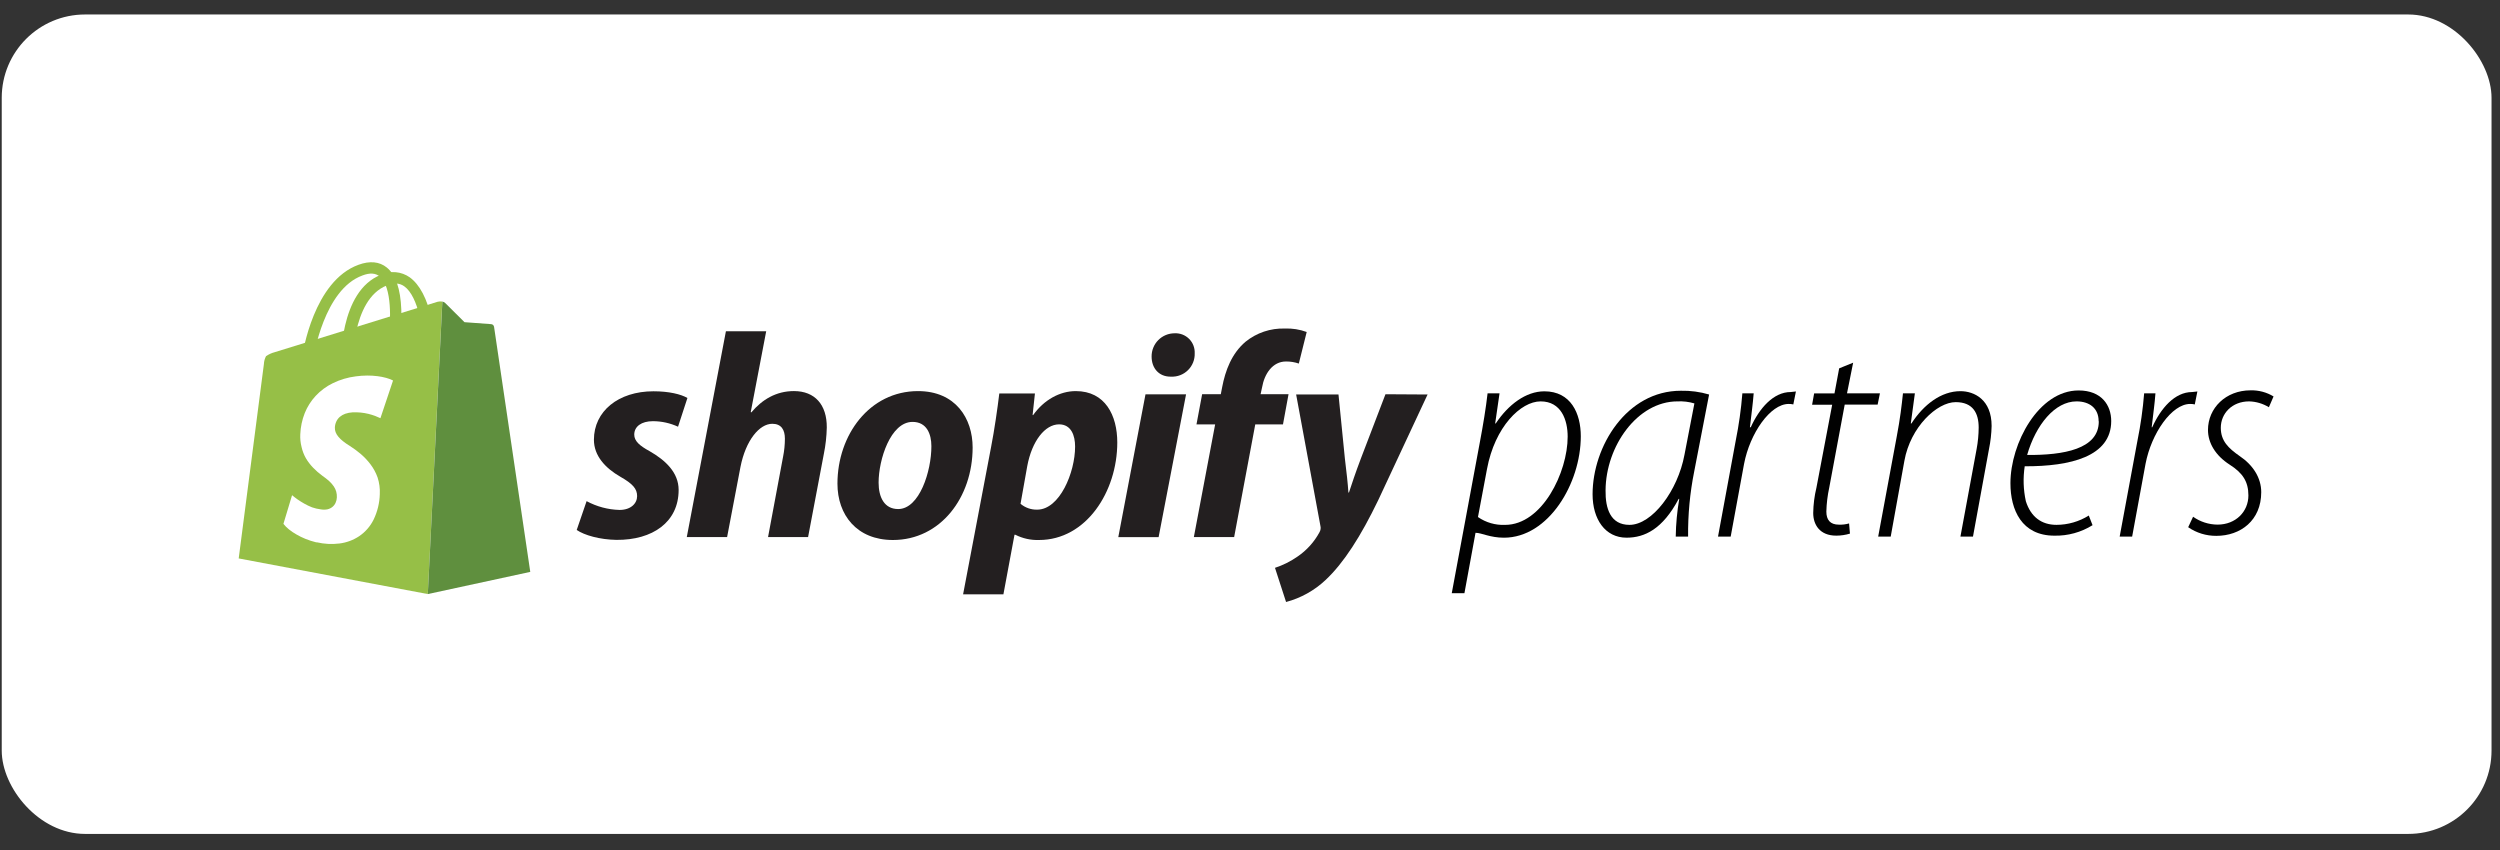 <svg width="150" height="51" viewBox="0 0 150 51" fill="none" xmlns="http://www.w3.org/2000/svg">
<rect x="0" y="0" width="150" height="51" fill="#333333" stroke="none"/>
<rect x="0.104" y="0.869" width="149.388" height="49.166" rx="5" fill="white"/>
<path d="M87.106 35.59L88.784 26.572C88.993 25.47 89.151 24.504 89.255 23.599H89.972L89.71 25.409H89.744C90.497 24.278 91.554 23.479 92.662 23.479C94.246 23.479 94.848 24.796 94.848 26.176C94.848 29.006 92.909 32.262 90.235 32.262C89.413 32.262 88.877 31.97 88.556 31.97H88.531L87.866 35.59H87.106ZM88.678 31.022C89.154 31.353 89.726 31.518 90.305 31.493C92.524 31.493 94.06 28.348 94.06 26.198C94.06 25.201 93.676 24.083 92.436 24.083C91.248 24.083 89.692 25.604 89.221 28.137L88.678 31.022Z" fill="#010101"/>
<path d="M100.544 32.196C100.556 31.437 100.626 30.681 100.755 29.933H100.721C99.759 31.743 98.684 32.261 97.592 32.261C96.316 32.261 95.555 31.16 95.555 29.657C95.555 26.791 97.592 23.445 100.852 23.445C101.425 23.432 101.997 23.509 102.546 23.671L101.653 28.286C101.395 29.573 101.272 30.884 101.286 32.196H100.544ZM101.664 24.205C101.336 24.107 100.993 24.066 100.65 24.083C98.239 24.083 96.352 26.775 96.334 29.413C96.316 30.515 96.63 31.492 97.766 31.492C99.123 31.492 100.666 29.456 101.069 27.282L101.664 24.205Z" fill="#010101"/>
<path d="M103.081 32.196L104.142 26.447C104.332 25.506 104.466 24.555 104.542 23.599H105.221C105.167 24.277 105.099 24.73 104.995 25.635H105.047C105.554 24.504 106.404 23.522 107.44 23.522C107.545 23.522 107.667 23.488 107.755 23.488L107.599 24.266C107.507 24.244 107.413 24.235 107.318 24.237C106.216 24.237 104.995 25.997 104.644 27.832L103.841 32.196H103.081Z" fill="#010101"/>
<path d="M111.189 21.761L110.821 23.598H112.796L112.658 24.277H110.683L109.755 29.255C109.652 29.728 109.593 30.211 109.581 30.696C109.581 31.187 109.807 31.479 110.332 31.479C110.539 31.488 110.746 31.463 110.945 31.406L110.997 32.017C110.731 32.097 110.454 32.138 110.176 32.139C109.178 32.139 108.793 31.474 108.793 30.782C108.801 30.269 108.865 29.759 108.986 29.261L109.931 24.284H108.726L108.848 23.605H110.069L110.35 22.101L111.189 21.761Z" fill="#010101"/>
<path d="M112.691 32.196L113.809 26.169C114.001 25.171 114.108 24.277 114.178 23.599H114.893L114.648 25.409H114.685C115.418 24.277 116.467 23.47 117.626 23.47C118.447 23.47 119.497 23.97 119.497 25.56C119.486 26.026 119.433 26.491 119.339 26.947L118.379 32.196H117.626L118.599 26.933C118.677 26.513 118.717 26.086 118.721 25.657C118.721 24.784 118.372 24.128 117.341 24.128C116.221 24.128 114.626 25.619 114.264 27.646L113.443 32.196H112.691Z" fill="#010101"/>
<path d="M125.553 31.511C124.867 31.938 124.072 32.157 123.264 32.14C121.307 32.14 120.626 30.602 120.626 28.995C120.626 26.595 122.32 23.427 124.716 23.427C126.096 23.427 126.673 24.319 126.673 25.262C126.673 27.393 124.225 27.988 121.483 27.977C121.377 28.674 121.4 29.385 121.551 30.074C121.85 31.018 122.497 31.491 123.388 31.491C124.074 31.49 124.746 31.296 125.327 30.932L125.553 31.511ZM125.918 25.271C125.918 24.502 125.377 24.083 124.592 24.083C123.298 24.083 122.151 25.482 121.628 27.298C123.811 27.316 125.927 26.95 125.927 25.289L125.918 25.271Z" fill="#010101"/>
<path d="M127.18 32.196L128.246 26.447C128.438 25.507 128.572 24.555 128.649 23.599H129.327C129.275 24.277 129.205 24.73 129.101 25.635H129.135C129.642 24.504 130.481 23.522 131.529 23.522C131.635 23.522 131.755 23.488 131.843 23.488L131.687 24.266C131.595 24.244 131.501 24.235 131.406 24.237C130.307 24.237 129.083 25.997 128.732 27.832L127.929 32.196H127.18Z" fill="#010101"/>
<path d="M131.585 31.004C132.014 31.308 132.526 31.473 133.051 31.477C134.153 31.477 134.904 30.69 134.904 29.728C134.904 28.889 134.556 28.371 133.773 27.875C132.934 27.334 132.479 26.583 132.479 25.796C132.479 24.486 133.547 23.42 135.031 23.42C135.518 23.407 135.998 23.534 136.413 23.787L136.133 24.434C135.775 24.215 135.365 24.093 134.945 24.083C133.932 24.083 133.248 24.8 133.248 25.667C133.248 26.454 133.701 26.891 134.38 27.364C135.185 27.905 135.674 28.674 135.674 29.529C135.674 31.226 134.434 32.151 132.981 32.151C132.378 32.156 131.788 31.975 131.291 31.633L131.585 31.004Z" fill="#010101"/>
<path d="M20.861 22.346H20.811C20.716 22.331 20.63 22.285 20.564 22.215C20.499 22.144 20.459 22.054 20.451 21.959C20.451 21.776 20.334 17.463 22.863 16.484C23.139 16.357 23.443 16.304 23.745 16.332C24.047 16.359 24.337 16.465 24.585 16.64C25.182 17.076 25.635 17.925 25.902 19.167C26.02 19.716 26.095 20.274 26.128 20.834C26.13 20.877 26.123 20.92 26.107 20.96C26.09 21 26.064 21.035 26.032 21.063C26 21.091 25.962 21.112 25.92 21.123C25.879 21.135 25.835 21.137 25.793 21.129C25.698 21.114 25.611 21.068 25.546 20.998C25.481 20.927 25.441 20.837 25.433 20.742C25.402 19.961 25.132 17.8 24.255 17.178C23.974 16.979 23.635 16.952 23.216 17.124C21.049 17.966 21.153 22.013 21.153 22.054C21.155 22.093 21.15 22.132 21.136 22.169C21.122 22.205 21.101 22.239 21.073 22.266C21.046 22.294 21.012 22.315 20.976 22.329C20.939 22.343 20.9 22.348 20.861 22.346Z" fill="#96BF47"/>
<path d="M26.259 18.105L16.48 21.132C16.295 21.18 16.12 21.261 15.962 21.37C15.885 21.516 15.841 21.677 15.834 21.843L14.322 33.506L25.668 35.644L26.539 18.094C26.446 18.079 26.351 18.083 26.259 18.105Z" fill="#96BF47"/>
<path d="M29.644 19.612C29.636 19.565 29.613 19.522 29.578 19.49C29.546 19.469 29.509 19.455 29.472 19.449L27.87 19.331L26.691 18.16C26.647 18.127 26.596 18.105 26.542 18.096L25.669 35.644L31.816 34.313L29.644 19.612Z" fill="#5F8F3E"/>
<path d="M22.221 27.848C22.047 27.62 21.849 27.411 21.63 27.226C21.424 27.053 21.207 26.895 20.981 26.75C20.84 26.666 20.706 26.573 20.578 26.47C20.476 26.391 20.382 26.3 20.3 26.201C20.231 26.121 20.176 26.03 20.137 25.931C20.104 25.842 20.088 25.747 20.092 25.651C20.097 25.527 20.126 25.406 20.178 25.294C20.227 25.185 20.3 25.089 20.39 25.011C20.487 24.93 20.597 24.867 20.716 24.825C20.857 24.778 21.003 24.75 21.15 24.741C21.474 24.726 21.798 24.757 22.112 24.834C22.246 24.867 22.378 24.908 22.508 24.956C22.616 24.996 22.721 25.042 22.825 25.092L23.583 22.83C23.452 22.764 23.316 22.712 23.175 22.674C23.002 22.627 22.826 22.592 22.648 22.57C22.443 22.544 22.237 22.532 22.03 22.533C21.803 22.535 21.577 22.55 21.352 22.581C20.869 22.641 20.399 22.78 19.963 22.995C19.577 23.183 19.23 23.441 18.938 23.755C18.659 24.056 18.437 24.406 18.284 24.787C18.124 25.192 18.034 25.622 18.017 26.058C18.004 26.315 18.03 26.572 18.094 26.821C18.147 27.059 18.235 27.288 18.356 27.499C18.477 27.703 18.622 27.891 18.786 28.061C18.956 28.236 19.139 28.398 19.336 28.542C19.482 28.642 19.621 28.751 19.752 28.868C19.856 28.963 19.949 29.069 20.028 29.185C20.094 29.282 20.144 29.389 20.175 29.502C20.204 29.612 20.217 29.727 20.212 29.841C20.208 29.954 20.182 30.064 20.135 30.167C20.092 30.265 20.026 30.351 19.942 30.418C19.855 30.488 19.752 30.537 19.641 30.561C19.508 30.586 19.372 30.586 19.239 30.561C19.064 30.539 18.891 30.499 18.725 30.441C18.561 30.377 18.403 30.301 18.25 30.214C18.109 30.135 17.973 30.049 17.84 29.956C17.718 29.87 17.614 29.787 17.524 29.712L17.006 31.431C17.101 31.552 17.21 31.661 17.329 31.757C17.471 31.873 17.622 31.976 17.782 32.065C17.958 32.168 18.142 32.258 18.331 32.334C18.537 32.417 18.749 32.485 18.965 32.538H19.008C19.453 32.642 19.912 32.666 20.365 32.61C20.789 32.558 21.195 32.408 21.551 32.171C21.919 31.921 22.217 31.58 22.415 31.18C22.648 30.7 22.775 30.175 22.788 29.642C22.805 29.305 22.76 28.967 22.655 28.646C22.553 28.359 22.406 28.09 22.221 27.848Z" fill="white"/>
<path d="M18.476 21.752H18.427C18.382 21.746 18.34 21.731 18.301 21.708C18.262 21.685 18.229 21.655 18.202 21.619C18.175 21.583 18.155 21.542 18.144 21.499C18.133 21.455 18.131 21.41 18.137 21.366C18.169 21.178 18.814 16.865 21.513 15.886C22.191 15.639 22.766 15.694 23.207 16.051C23.739 16.481 24.031 17.329 24.078 18.571C24.097 19.129 24.072 19.687 24.004 20.241C23.997 20.286 23.982 20.328 23.96 20.367C23.937 20.406 23.907 20.44 23.871 20.467C23.835 20.494 23.794 20.514 23.75 20.525C23.707 20.537 23.661 20.539 23.617 20.533C23.572 20.527 23.529 20.512 23.491 20.489C23.452 20.466 23.418 20.436 23.391 20.4C23.363 20.364 23.344 20.323 23.332 20.279C23.321 20.236 23.319 20.191 23.325 20.146C23.433 19.366 23.551 17.205 22.775 16.583C22.531 16.386 22.194 16.356 21.748 16.528C19.431 17.37 18.82 21.418 18.807 21.458C18.795 21.538 18.756 21.612 18.695 21.665C18.635 21.719 18.557 21.75 18.476 21.752Z" fill="#96BF47"/>
<path d="M38.983 27.074C38.37 26.741 38.055 26.461 38.055 26.076C38.055 25.585 38.492 25.271 39.175 25.271C39.696 25.272 40.209 25.385 40.682 25.603L41.245 23.879C40.858 23.653 40.141 23.477 39.209 23.477C37.089 23.477 35.635 24.685 35.635 26.384C35.635 27.348 36.313 28.083 37.23 28.61C37.965 29.029 38.227 29.327 38.227 29.766C38.227 30.205 37.852 30.596 37.173 30.596C36.482 30.578 35.804 30.397 35.196 30.069L34.603 31.798C35.055 32.112 35.987 32.377 36.985 32.393C39.157 32.411 40.718 31.325 40.718 29.397C40.718 28.352 39.929 27.617 38.983 27.074Z" fill="#231F20"/>
<path d="M47.637 23.465C46.569 23.465 45.727 23.974 45.08 24.743L45.044 24.727L45.972 19.875H43.555L41.207 32.225H43.626L44.431 28.003C44.745 26.42 45.562 25.427 46.34 25.427C46.883 25.427 47.094 25.795 47.094 26.32C47.093 26.68 47.058 27.038 46.987 27.39L46.083 32.225H48.485L49.431 27.232C49.537 26.71 49.596 26.18 49.607 25.648C49.617 24.288 48.897 23.465 47.637 23.465Z" fill="#231F20"/>
<path d="M55.082 23.466C52.173 23.466 50.247 26.095 50.247 29.02C50.247 30.893 51.404 32.4 53.575 32.4C56.431 32.4 58.358 29.844 58.358 26.848C58.358 25.113 57.343 23.466 55.082 23.466ZM53.89 30.543C53.066 30.543 52.716 29.844 52.716 28.959C52.716 27.574 53.435 25.314 54.752 25.314C55.609 25.314 55.883 26.049 55.883 26.769C55.888 28.267 55.168 30.543 53.89 30.543Z" fill="#231F20"/>
<path d="M64.549 23.466C63.585 23.466 62.639 23.993 61.99 24.902H61.956L62.096 23.606H59.958C59.854 24.482 59.662 25.814 59.467 26.812L57.786 35.658H60.205L60.87 32.086H60.922C61.361 32.308 61.849 32.416 62.341 32.4C65.173 32.4 67.037 29.493 67.037 26.549C67.037 24.921 66.311 23.466 64.549 23.466ZM62.23 30.579C61.865 30.588 61.511 30.463 61.232 30.228L61.635 27.966C61.915 26.459 62.703 25.461 63.544 25.461C64.279 25.461 64.506 26.14 64.506 26.792C64.506 28.353 63.578 30.579 62.23 30.579Z" fill="#231F20"/>
<path d="M70.481 19.997C70.298 19.997 70.117 20.032 69.948 20.102C69.779 20.172 69.626 20.275 69.497 20.405C69.368 20.534 69.267 20.688 69.198 20.858C69.129 21.027 69.095 21.208 69.096 21.391C69.096 22.108 69.549 22.599 70.228 22.599H70.264C70.451 22.608 70.638 22.577 70.813 22.51C70.988 22.443 71.147 22.34 71.28 22.208C71.413 22.077 71.518 21.919 71.587 21.744C71.656 21.57 71.689 21.384 71.682 21.196C71.689 21.037 71.663 20.878 71.605 20.729C71.547 20.58 71.459 20.445 71.346 20.332C71.233 20.219 71.098 20.131 70.949 20.073C70.8 20.016 70.641 19.99 70.481 19.997Z" fill="#231F20"/>
<path d="M67.098 32.226H69.517L71.164 23.658H68.73L67.098 32.226Z" fill="#231F20"/>
<path d="M77.312 23.653H75.635L75.723 23.25C75.864 22.427 76.355 21.689 77.16 21.689C77.422 21.687 77.682 21.729 77.929 21.814L78.402 19.92C77.983 19.765 77.537 19.694 77.09 19.712C76.234 19.685 75.396 19.967 74.73 20.506C73.907 21.205 73.52 22.221 73.328 23.239L73.248 23.653H72.128L71.789 25.463H72.909L71.631 32.225H74.049L75.316 25.463H76.979L77.312 23.653Z" fill="#231F20"/>
<path d="M83.128 23.654L81.657 27.5C81.306 28.428 81.13 28.973 80.938 29.55H80.904C80.868 28.989 80.797 28.376 80.693 27.514L80.309 23.667H77.768L79.221 31.534C79.24 31.601 79.245 31.671 79.236 31.741C79.227 31.81 79.204 31.877 79.168 31.937C78.853 32.519 78.403 33.018 77.856 33.391C77.439 33.682 76.982 33.911 76.499 34.07L77.164 36.12C78.049 35.884 78.861 35.432 79.528 34.806C80.632 33.772 81.648 32.176 82.696 30.005L85.655 23.67L83.128 23.654Z" fill="#231F20"/>
</svg>
